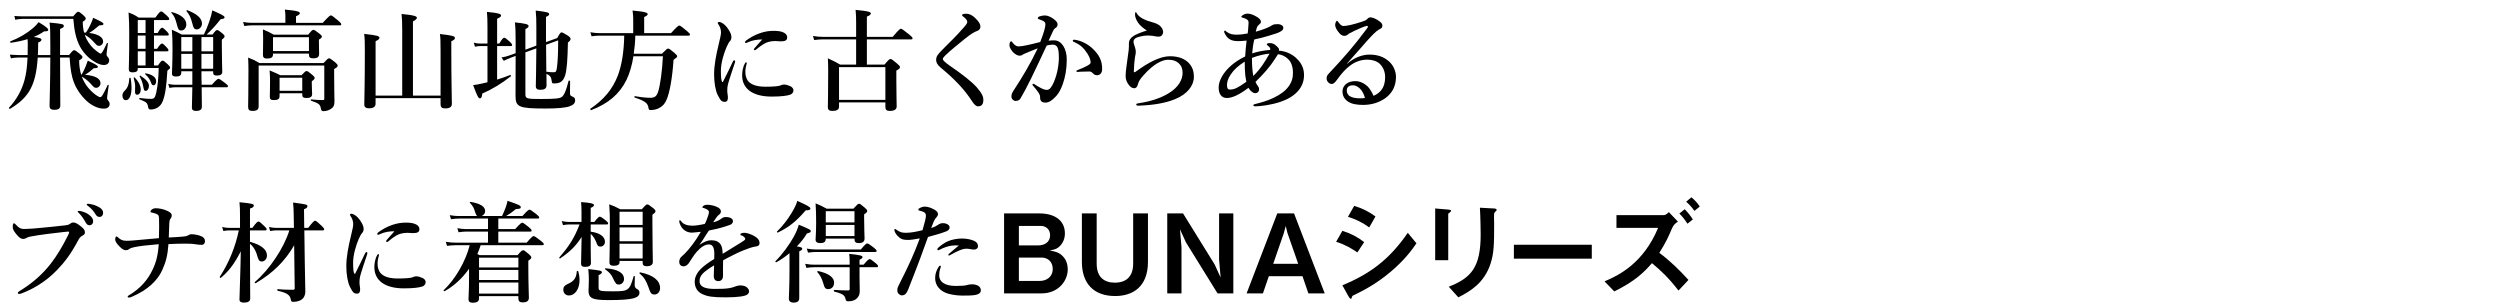 <?xml version="1.0" encoding="UTF-8"?>
<svg id="_レイヤー_2" data-name="レイヤー 2" xmlns="http://www.w3.org/2000/svg" xmlns:xlink="http://www.w3.org/1999/xlink" viewBox="0 0 730 90">
  <defs>
    <style>
      .cls-1 {
        clip-path: url(#clippath);
      }

      .cls-2 {
        fill: none;
      }

      .cls-2, .cls-3 {
        stroke-width: 0px;
      }

      .cls-3 {
        fill: #000;
      }
    </style>
    <clipPath id="clippath">
      <rect class="cls-2" width="730" height="90"/>
    </clipPath>
  </defs>
  <g id="_レイヤー_1-2" data-name="レイヤー 1">
    <g class="cls-1">
      <g>
        <path class="cls-3" d="M23.844,21.77c.48-.832.832-1.568,1.152-2.336.224-.544.416-1.088.64-1.728,2.336,1.088,2.944,1.472,2.944,1.792,0,.287-.224.416-1.184.416-1.12.959-1.632,1.375-2.56,1.92,2.944.256,4.512,1.088,4.512,2.463,0,.704-.576,1.344-1.248,1.344-.512,0-.672-.096-1.696-1.279-.704-.768-1.664-1.536-2.527-1.984.128.32.256.641.416.961.864,1.791,2.176,3.295,3.776,4.447.608.416.928.576,1.248.576s.704-.48,2.112-3.52c.064-.16.352-.064.32.096-.384,2.623-.48,3.392-.48,3.68,0,.32.064.447.384.832.32.384.352.607.352.959,0,.801-.64,1.312-1.696,1.312-1.728,0-3.647-.928-5.248-2.464-1.504-1.472-2.688-3.168-3.424-5.056-.8-2.016-1.088-4.031-1.312-7.392h-2.784c.032,7.2.064,12.159.064,13.983,0,.896-.544,1.279-1.76,1.279-.928,0-1.376-.319-1.376-1.151,0-1.536.192-5.855.224-14.111h-3.68c-.288,4.416-1.024,7.52-2.56,9.951-1.28,2.017-3.072,3.552-5.535,5.024-.128.096-.384-.225-.288-.353,2.08-2.176,3.711-5.023,4.512-7.999.48-1.729.768-3.712.896-6.624h-2.816c-.832.032-1.536.097-2.048.224l-.288-1.088c.608.064,1.28.097,2.336.129h2.848c.032-.864.032-1.824.032-2.88,0-.736,0-1.185-.064-1.761-1.44.448-3.04.801-4.896,1.057-.16.031-.288-.352-.128-.416,2.528-.96,4.896-2.368,6.592-3.84.672-.576,1.248-1.184,1.664-1.76,2.144,1.279,2.816,1.855,2.816,2.271,0,.256-.224.448-1.216.416-.928.641-1.92,1.184-3.04,1.632,1.824.225,2.272.448,2.272.832,0,.288-.288.544-.96.8,0,1.44-.032,2.464-.096,3.648h3.647v-2.592c0-4.256-.032-5.28-.224-6.88,3.776.353,4.16.448,4.16.992,0,.352-.224.512-1.088.864v7.615h2.624c.96-1.217,1.216-1.408,1.472-1.408.32,0,.576.191,1.728,1.12.512.416.704.64.704.896,0,.32-.288.608-.96.928,0,1.536.192,2.88.576,4.128l.16.032ZM21.381,4.778c.928-1.151,1.184-1.344,1.44-1.344.32,0,.576.192,1.568,1.056.448.416.64.641.64.896,0,.352-.224.576-.864.96,0,1.12.128,2.176.384,3.136.192.032.352.032.544.032.416-.576.896-1.408,1.28-2.24.352-.704.64-1.44.832-2.08,2.4,1.12,3.008,1.472,3.008,1.792,0,.288-.256.416-1.216.416-1.312,1.12-2.112,1.729-2.944,2.208,2.624.353,4.063,1.248,4.063,2.528,0,.672-.544,1.247-1.184,1.247-.512,0-.64-.096-1.664-1.247-.704-.801-1.664-1.536-2.528-1.984.16.448.352.896.576,1.344.672,1.28,1.664,2.527,2.848,3.392.608.513,1.088.769,1.248.769.256,0,.768-.801,1.792-3.04.064-.16.352-.097.32.063-.352,2.368-.416,3.04-.416,3.2,0,.288.032.353.288.672.416.479.48.736.48,1.12,0,.768-.608,1.312-1.536,1.312-.864,0-1.888-.384-2.944-1.088-1.696-1.023-3.136-2.624-4.063-4.352-1.088-2.048-1.664-4.544-1.92-8.031H6.534c-.896.032-1.568.128-2.08.256l-.256-1.12c.608.064,1.248.096,2.336.128h14.847Z"/>
        <path class="cls-3" d="M38.406,25.545c0,2.08-.512,3.712-1.664,3.712-.608,0-.992-.544-.992-1.344,0-.512.16-.896.608-1.376.896-.8,1.312-1.952,1.408-3.712,0-.16.352-.16.384,0,.16.928.256,1.856.256,2.72ZM40.23,20.073c0,.736-.448,1.056-1.472,1.056-.8,0-1.152-.224-1.152-.928,0-1.023.128-2.399.128-10.463,0-2.464-.032-3.328-.192-6.111,1.408.576,1.632.672,2.944,1.504h4.896c1.152-1.6,1.408-1.792,1.664-1.792.32,0,.544.192,1.696,1.248.48.448.672.704.672.96,0,.224-.128.32-.48.32h-3.967v3.775h1.056c.704-1.28,1.088-1.536,1.312-1.536.288,0,.576.256,1.408,1.088.288.32.544.64.544.864s-.096.319-.416.319h-3.903v3.872h.896c.832-1.28,1.216-1.536,1.44-1.536.288,0,.544.256,1.344,1.088.288.288.544.64.544.864s-.096.32-.416.32h-3.808v4.127h1.152c.832-1.216,1.088-1.407,1.344-1.407.32,0,.544.191,1.568,1.12.448.416.64.672.64.928,0,.224-.096.319-.8.896-.256,4.64-.672,7.264-1.376,8.96-.288.735-.8,1.344-1.408,1.76-.608.384-1.312.607-2.048.607-.512,0-.672-.128-.8-.768-.224-1.216-.416-1.376-2.496-2.208-.16-.063-.096-.416.064-.384,1.696.224,2.624.256,3.264.256.928,0,1.216-.32,1.568-1.888.448-2.24.608-3.968.704-7.136h-6.111v.224ZM39.43,26.761c0-.479.032-1.023.032-1.536,0-.64-.096-1.184-.416-2.432-.032-.16.16-.287.288-.16,1.28,1.312,1.76,2.561,1.76,3.521,0,.896-.448,1.504-1.056,1.504-.416,0-.608-.256-.608-.896ZM42.502,9.643v-3.775h-2.272v3.775h2.272ZM42.502,14.25v-3.872h-2.272v3.872h2.272ZM42.502,19.113v-4.127h-2.272v4.127h2.272ZM42.502,26.537c-.352,0-.48-.225-.64-1.088-.288-1.472-.416-1.855-1.088-3.136-.064-.128.096-.32.224-.224,1.728,1.151,2.496,2.047,2.496,2.976,0,.864-.448,1.472-.992,1.472ZM44.837,24.905c-.352,0-.544-.192-.736-.769-.352-.959-.736-1.567-1.696-2.463-.128-.097,0-.288.16-.256,1.92.319,3.04,1.184,3.04,2.335,0,.673-.352,1.152-.768,1.152ZM52.933,21.289c0,.736-.544,1.057-1.568,1.057-.8,0-1.152-.256-1.152-.864,0-.96.16-2.688.16-7.264,0-2.271-.032-3.264-.192-5.535,1.376.607,1.568.704,2.88,1.407h6.463c.576-1.151,1.12-2.432,1.568-3.743.448-1.28.768-2.496.896-3.328,2.688,1.185,3.584,1.632,3.584,2.017,0,.352-.288.479-1.152.575-1.568,1.984-2.496,2.976-4.096,4.479h1.728c.832-1.119,1.088-1.312,1.344-1.312.32,0,.576.192,1.568.992.416.352.608.575.608.832s-.096.416-.8.991v1.568c0,4.096.128,6.911.128,7.84,0,.768-.608,1.056-1.568,1.056-.768,0-1.088-.224-1.088-.832v-.416h-3.423c0,1.248,0,2.592.064,3.936h2.976c1.312-1.472,1.696-1.728,1.92-1.728.288,0,.672.256,1.952,1.216.576.448.832.704.832.928s-.096.32-.416.32h-7.263c.032,2.527.064,4.671.064,5.728,0,.832-.64,1.184-1.696,1.184-.768,0-1.216-.256-1.216-.96s.064-2.528.128-5.951h-5.023c-.512,0-.992.063-1.664.191l-.352-1.184c.768.192,1.375.256,1.952.256h5.087v-3.936h-3.231v.479ZM52.933,8.906c-.736,0-.928-.288-1.344-1.983-.384-1.504-.768-2.336-1.536-3.168-.096-.128,0-.256.16-.224,2.72.735,4.191,2.016,4.191,3.615,0,.992-.672,1.76-1.472,1.76ZM56.164,14.986v-4.16h-3.231v4.16h3.231ZM56.164,20.073v-4.352h-3.231v4.352h3.231ZM57.476,8.586c-.736,0-.96-.319-1.376-1.951-.352-1.44-.8-2.368-1.632-3.36-.096-.128.096-.352.256-.288,2.879,1.12,4.255,2.368,4.255,3.937,0,.863-.736,1.663-1.504,1.663ZM58.821,14.986h3.423v-4.16h-3.423v4.16ZM58.821,15.722v4.352h3.423v-4.352h-3.423Z"/>
        <path class="cls-3" d="M83.333,4.683c0-.479-.032-1.151-.16-1.888,4,.352,4.383.704,4.383,1.056,0,.32-.416.608-1.12.896v1.92h7.807c1.76-1.92,2.144-2.176,2.368-2.176.288,0,.608.256,2.112,1.504.672.576.928.864.928,1.088s-.096.32-.416.32h-25.662c-.672,0-1.344.064-2.24.192l-.352-1.185c1.024.192,1.792.256,2.56.256h9.791v-1.983ZM94.468,18.41c1.088-1.185,1.344-1.377,1.6-1.377.32,0,.576.192,1.792,1.152.544.48.736.704.736.96,0,.353-.256.608-1.024.992v1.567c0,5.12.096,6.368.096,7.872,0,1.247-.32,1.823-1.216,2.335-.608.353-1.312.545-2.048.545-.416,0-.576-.097-.736-.896-.192-1.056-.608-1.408-2.816-2.144-.16-.064-.16-.384,0-.384,1.472.128,2.368.191,3.424.191.32,0,.416-.096.416-.416v-9.663h-19.167v11.871c0,.992-.512,1.376-1.792,1.376-.96,0-1.28-.32-1.28-1.216,0-1.76.096-3.52.096-10.623,0-1.248-.032-2.496-.096-3.744,1.568.64,1.824.736,3.295,1.601h18.719ZM79.717,15.658v.256c0,.832-.576,1.184-1.728,1.184-.864,0-1.216-.288-1.216-1.12,0-.8.064-1.6.064-4.8,0-.863-.032-1.728-.064-2.592,1.536.641,1.76.769,3.168,1.536h10.047c.992-1.216,1.248-1.407,1.504-1.407.32,0,.608.191,1.76,1.088.544.416.736.64.736.896s-.224.512-.864.864v.672c0,1.791.064,3.039.064,3.424,0,.992-.48,1.375-1.76,1.375-.896,0-1.216-.287-1.216-1.119v-.256h-10.496ZM81.637,27.241v.768c0,.896-.448,1.216-1.696,1.216-.896,0-1.152-.256-1.152-1.056,0-.704.064-1.44.064-4.384,0-1.056-.032-2.144-.128-3.231,1.44.607,1.664.704,3.136,1.407h6.175c.96-1.023,1.216-1.215,1.472-1.215.32,0,.576.191,1.696,1.119.48.416.672.641.672.896,0,.287-.16.512-.832.959v.608c0,1.632.096,2.752.096,3.104,0,.831-.48,1.184-1.632,1.184-.864,0-1.248-.225-1.248-.928v-.448h-6.624ZM90.213,10.858h-10.496v4.063h10.496v-4.063ZM88.26,22.697h-6.624v3.808h6.624v-3.808Z"/>
        <path class="cls-3" d="M109.669,28.648v1.633c0,.863-.64,1.344-1.919,1.344-.992,0-1.376-.385-1.376-1.12,0-1.536.16-6.111.16-15.423,0-3.008-.032-3.775-.192-5.184,3.68.416,4.448.607,4.448,1.12,0,.352-.224.575-1.12,1.023v15.871h7.776V8.65c0-1.984-.064-3.52-.192-4.576,4.096.385,4.48.769,4.48,1.12,0,.288-.384.673-1.152,1.056v21.663h8.063v-13.023c0-3.199-.032-3.743-.192-4.96,3.584.416,4.384.608,4.384,1.152,0,.352-.32.641-1.056.96v3.008c0,8.031.16,13.472.16,15.295,0,.864-.64,1.312-1.888,1.312-1.024,0-1.408-.319-1.408-1.279v-1.729h-18.975Z"/>
        <path class="cls-3" d="M145.157,23.241c1.344-.416,2.688-.896,3.84-1.344.16-.063.288.288.16.384-2.72,2.112-5.248,3.68-8.352,5.056-.064.992-.256,1.376-.704,1.376s-.832-.864-1.952-3.871c.672-.064,1.632-.225,2.752-.48.448-.096.928-.225,1.44-.352v-10.56h-2.144c-.448,0-.896.063-1.504.192l-.352-1.185c.704.192,1.216.256,1.728.256h2.272v-4.703c0-2.112-.032-3.104-.16-4.544,3.744.352,4.128.704,4.128,1.056,0,.32-.256.544-1.152.96v7.231h.64c.832-1.439,1.216-1.695,1.44-1.695.288,0,.608.256,1.632,1.184.416.416.672.704.672.928s-.096.32-.416.32h-3.968v9.791ZM156.613,8.17c0-2.527-.032-3.455-.192-5.087,3.488.416,3.936.575,3.936,1.056,0,.288-.224.48-.928.8v7.359l3.264-1.184c.832-1.472,1.024-1.664,1.28-1.664.224,0,.576.16,1.888.992.512.352.736.576.736.928,0,.32-.128.512-.768,1.056-.096,4.896-.288,7.808-.8,9.567-.32.992-.736,1.601-1.312,1.952-.512.32-1.184.416-1.984.416-.48,0-.576-.096-.64-.736-.16-1.151-.384-1.504-1.536-2.08,0,1.504.032,2.624.032,3.297,0,.991-.544,1.375-1.888,1.375-.832,0-1.248-.319-1.248-1.088,0-.8.128-4.319.16-11.007l-3.2,1.151v12.191c0,1.376.352,1.439,4.704,1.439,4.127,0,5.407-.159,5.983-.64.64-.512,1.248-1.888,1.92-4.64.032-.16.448-.096.448.064,0,1.119-.032,2.208-.032,3.328,0,.799.064.896.64,1.151.64.256.864.544.864,1.088,0,.832-.48,1.408-1.632,1.792-1.344.448-3.616.64-7.104.64-7.711,0-8.671-.448-8.671-3.68,0-4.96,0-8.543.032-11.679l-1.568.576c-.672.256-1.44.607-1.888.863l-.672-.992c1.024-.16,1.6-.352,2.271-.575l1.856-.673v-3.167c0-2.784-.032-4.288-.224-5.823,3.104.319,4,.543,4,1.056,0,.319-.192.544-.928.896v6.016l3.2-1.184v-5.152ZM159.461,13.93c0,2.336.032,4.672.064,7.008.768.128,1.632.16,2.208.16.608,0,.736-.288.896-1.376.256-1.824.352-4.64.352-7.936l-3.52,1.28v.863Z"/>
        <path class="cls-3" d="M185.509,10.41c-.032,1.76-.192,3.52-.448,5.279h8.223c1.28-1.312,1.536-1.504,1.792-1.504.32,0,.576.192,1.888,1.28.576.512.768.736.768.992,0,.224-.096.319-1.056,1.023-.352,5.248-1.12,9.632-2.08,11.743-.416.992-1.088,1.76-1.984,2.24-.736.447-1.664.672-2.688.672-.384,0-.48-.128-.576-.704-.224-1.344-1.024-1.952-4-2.943-.16-.064-.128-.448.032-.416,2.368.416,3.616.479,4.576.479,1.184,0,1.792-.447,2.208-1.728.608-1.856,1.216-6.176,1.408-10.399h-8.607c-.416,2.656-1.088,4.928-2.016,6.88-2.048,4.191-5.344,6.943-10.335,8.863-.16.063-.352-.32-.224-.416,3.904-2.624,6.496-5.696,8.063-9.792,1.152-3.167,1.728-6.911,1.824-11.551h-7.264c-.672,0-1.376.064-2.272.192l-.352-1.185c1.024.192,1.824.256,2.592.256h9.919v-4.191c0-.736-.064-1.504-.192-2.399,4.063.352,4.416.704,4.416,1.056,0,.256-.32.544-1.024.832v4.703h7.839c1.792-1.951,2.176-2.207,2.4-2.207.288,0,.64.256,2.176,1.535.704.576.96.864.96,1.088s-.096.32-.416.32h-15.551Z"/>
        <path class="cls-3" d="M212.55,24.682c-.128.512-.192,1.056-.192,1.791,0,.672.192,1.504.192,1.824.032.896-.192,1.439-.896,1.439-.928,0-1.216-.319-2.08-1.983-.64-1.248-1.056-3.647-1.056-5.983,0-2.72.544-5.535,1.376-8.991.416-1.76.64-2.72.64-3.264,0-.929-.256-1.664-.832-2.528-.064-.096-.128-.16-.128-.32,0-.096.16-.256.448-.256.352,0,1.024.353,1.536.801.48.447.864.863,1.472,1.92.384.672.544,1.215.544,1.76,0,.416-.16.863-.448,1.151-.384.448-.544.8-.992,1.76-.704,1.632-1.632,4.512-1.632,6.848,0,1.92.096,2.784.352,3.231.064.129.192.129.256,0,.992-1.888,1.984-4.031,2.88-5.887.128-.288.288-.385.448-.385s.32.192.16.672c-.832,2.528-1.696,4.992-2.048,6.4ZM217.637,20.905c0,.48.032,1.216.384,2.048.544,1.28,2.048,2.368,5.471,2.368,2.464,0,3.68-.16,4.16-.288.448-.16.8-.352,1.312-.352.544,0,1.408.287,1.856.512.576.288.864.704.864,1.216,0,.416-.224.992-.992,1.248-.704.256-2.272.544-5.375.544-5.44,0-8.607-2.24-8.607-6.176,0-.992.16-2.336.8-3.488.16-.287.224-.352.352-.352s.192.128.192.32c0,.224-.416,1.216-.416,2.399ZM218.502,12.298c-.256.128-.576.257-.672.257-.256,0-.288-.097-.288-.289,0-.127.128-.287.384-.479.928-.672,2.304-1.536,4-2.112,1.632-.543,2.784-.672,4.128-.672,2.912,0,3.808,1.024,3.808,1.889,0,.896-.576,1.184-1.952,1.184-.416,0-1.088-.096-1.504-.096-.64,0-1.44.096-1.888.224-.928.256-1.728.608-3.744,2.271-.16.128-.256.192-.416.192s-.224-.096-.224-.225c0-.096.032-.191.224-.416.512-.64,1.216-1.344,2.208-2.495-1.44-.032-2.944.256-4.063.768Z"/>
        <path class="cls-3" d="M253.125,18.857h5.152c1.216-1.439,1.472-1.632,1.728-1.632.32,0,.576.192,1.952,1.344.64.544.832.769.832,1.024,0,.352-.192.544-1.056,1.023v2.688c0,4.575.096,6.751.096,7.775,0,.863-.672,1.312-1.984,1.312-.928,0-1.312-.32-1.312-1.12v-1.376h-13.535v1.248c0,.896-.672,1.248-1.984,1.248-.864,0-1.28-.32-1.28-1.088,0-1.792.096-3.296.096-10.495,0-1.472-.032-2.624-.096-3.776,1.76.801,2.016.929,3.584,1.824h4.671v-7.359h-9.631c-.8,0-1.568.064-2.624.192l-.352-1.185c1.12.192,1.984.256,2.816.256h9.791v-4.159c0-1.376-.032-2.592-.16-3.712,4.063.352,4.447.704,4.447,1.024,0,.256-.256.64-1.152.928v5.919h7.552c1.76-2.111,2.144-2.367,2.368-2.367.288,0,.64.256,2.368,1.632.8.64,1.056.928,1.056,1.151s-.096.32-.416.32h-12.927v7.359ZM258.532,19.594h-13.535v9.567h13.535v-9.567Z"/>
        <path class="cls-3" d="M282.437,6.314c0-.191-.096-.416-.352-.736-.224-.287-.608-.575-.864-.768-.16-.096-.288-.191-.288-.384,0-.353.576-.416,1.184-.416,1.216,0,2.304.768,3.36,2.016.64.769.8,1.28.8,1.792,0,.48-.288.96-.864,1.184-.864.32-1.664.704-3.808,2.432-1.664,1.345-4.288,3.488-5.504,4.672-.448.448-.8.864-.8,1.057,0,.319.192.479.416.735.16.192.896.8,1.696,1.345,3.392,2.303,6.463,4.703,7.872,6.335,1.536,1.792,1.856,2.72,1.856,3.52,0,.704-.128,1.152-.352,1.44-.256.352-.608.512-1.312.512-.352,0-.96-.416-1.696-1.568-1.92-3.008-4.8-6.207-9.056-9.695-1.024-.832-1.375-1.567-1.375-2.271,0-.64.192-1.184.64-1.695.448-.576,1.632-1.793,4.256-4.385.832-.831,1.952-2.016,3.296-3.551.736-.832.896-1.185.896-1.568Z"/>
        <path class="cls-3" d="M307.845,11.786c2.08,0,3.648,2.336,3.648,5.567,0,2.72-.416,5.12-1.184,7.264-.448,1.248-1.088,2.56-1.888,3.424-1.12,1.184-2.048,1.92-3.136,1.92-.959,0-1.6-.416-1.568-1.439.032-.673-.224-1.088-.64-1.696-.352-.513-.864-1.152-1.376-1.728-.16-.192-.224-.289-.224-.385,0-.16.096-.256.256-.256s.288.096.416.192c.768.512,1.216.8,2.176,1.248.416.191.896.352,1.216.352.448,0,.832-.096,1.216-.576.736-.928,1.216-2.208,1.664-3.647.479-1.568.768-3.68.768-5.088,0-3.008-.448-3.903-1.888-3.903-.352,0-1.184.128-1.664.256-1.44,3.04-3.167,6.815-4.512,9.535-1.184,2.432-2.335,4.576-3.167,5.952-.192.319-.608.703-1.408.703-.608,0-1.216-.576-1.216-1.279s.256-1.184.608-1.729c2.784-4.256,4.864-7.775,7.072-12.351-1.248.479-2.464.96-3.488,1.407-.416.192-.768.32-.928.448-.224.225-.608.288-.832.288-.576,0-1.152-.288-1.792-.863-.608-.545-1.216-1.536-1.216-2.176,0-.672.192-1.152.48-1.152.256,0,.288.16.416.352.544.704,1.152,1.12,1.632,1.12.96,0,1.824-.192,2.751-.384,1.184-.225,2.4-.576,3.712-.896,1.056-2.688,1.504-4.352,1.504-5.119,0-.384-.096-.704-.48-.928-.32-.192-.736-.352-1.248-.544-.256-.097-.48-.128-.48-.32,0-.288.224-.479.544-.576.288-.096.864-.256,1.568-.256.96,0,2.528.8,3.36,1.824.256.319.288.576.288.896,0,.448-.32.769-.736,1.024-.256.159-.512.607-.672.991-.288.672-.736,1.568-1.216,2.624.512-.096,1.312-.096,1.664-.096ZM315.621,20.938c-.352.032-.736.064-.96.064-.288,0-.352-.097-.352-.225s0-.16.288-.288c2.816-1.12,3.872-1.728,3.872-2.239,0-.608-.288-1.6-.96-2.624-1.056-1.601-1.919-2.464-3.68-3.264-.32-.128-.576-.256-.576-.448,0-.224.16-.32.48-.32.064,0,.128.032.224.032,1.824.256,3.808,1.312,5.184,2.656,1.856,1.792,2.688,3.456,2.688,5.919,0,1.28-.8,1.729-1.344,1.76-.512.032-.928-.096-1.312-.512-.32-.32-.576-.576-1.088-.576-1.12,0-1.824.032-2.464.064Z"/>
        <path class="cls-3" d="M341.733,16.426c2.336,0,4.224.736,5.344,1.92,1.024,1.088,1.536,2.304,1.536,4.063,0,2.624-1.92,5.056-5.376,6.495-2.976,1.248-6.559,1.793-10.719,1.952-.512.032-.736-.096-.736-.352,0-.224.224-.288.672-.353,3.328-.479,6.4-1.472,8.671-2.848,3.008-1.76,4.192-4.063,4.192-6.047,0-1.248-.416-2.145-1.12-2.784-.768-.672-1.568-1.024-3.136-1.024-1.664,0-4.255,1.217-7.167,4.544-1.088,1.216-1.408,1.76-1.696,2.849-.192.672-.64.928-.928.928-.704,0-1.28-.353-1.856-1.248-.416-.641-.736-1.312-.736-2.4,0-1.184.48-4.479.736-6.303.128-.864.224-1.568.224-2.208v-.992c0-.736.384-1.472,1.248-2.048.8-.544,2.144-1.088,4-1.664-.672-.384-1.728-1.248-2.112-1.695-.736-.864-1.344-1.92-1.344-3.008,0-.448.064-.641.192-.641.16,0,.224.16.384.448.672,1.12,2.464,1.983,4.896,2.624,1.44.384,2.592,1.312,2.72,2.56.064.704-.384,1.504-1.216,1.504-.384,0-.608,0-1.088-.096-.576-.128-.928-.16-1.376-.192-1.312-.128-2.592.064-3.968.544-.736.256-.992.864-.992,1.12,0,.288.032.48.128.8.16.512.544,1.472.544,2.272,0,.543-.192,1.184-.256,1.663-.16,1.185-.288,2.464-.32,4.063,0,.288.224.288.544.064.256-.191.672-.48.896-.64.832-.608,2.271-1.536,3.423-2.144,1.888-.992,3.84-1.729,5.792-1.729Z"/>
        <path class="cls-3" d="M376.134,15.434c.768.32,1.92.928,3.008,2.176,1.12,1.312,1.632,2.624,1.632,4.352,0,3.616-2.592,6.336-6.879,7.775-2.752.929-5.728,1.28-7.264,1.312-.416,0-.64-.064-.64-.288,0-.256.192-.319.512-.384,1.888-.448,3.776-1.024,5.408-1.824,1.824-.863,3.359-1.951,4.352-3.296.992-1.376,1.28-2.56,1.28-3.999,0-1.664-.448-3.137-1.472-4.064-.8-.768-1.696-1.184-2.88-1.375-.256.384-.512.735-1.024,1.567-1.184,1.92-3.36,4.416-5.567,6.527.32.736.576.992.736,1.248.224.32.32.576.32.992,0,.479-.384,1.056-1.152,1.056-.544,0-1.376-.544-1.952-1.568-2.56,1.952-4.704,2.977-6.304,2.977-1.632,0-2.4-1.248-2.4-3.104,0-2.017,1.44-4.48,3.712-6.432,1.024-.896,2.56-1.92,4.032-2.592.096-1.664.224-3.04.416-4.641-1.056.129-2.048.16-2.496.16-1.984,0-2.976-.64-3.712-1.92-.128-.191-.352-.64-.352-.896,0-.128.096-.256.224-.256.192,0,.224.128.416.288.992.736,1.76.896,3.008.896,1.088,0,2.272-.159,3.232-.352.128-.864.128-1.312.192-2.08.032-.384.064-.735.064-1.024,0-.735-.256-.863-.832-1.184-.224-.128-.576-.224-.832-.288-.288-.063-.448-.159-.448-.319,0-.192.224-.32.416-.448.352-.256.928-.448,1.408-.448.896,0,1.888.448,2.784.992.64.384,1.12.896,1.12,1.376,0,.352-.256.608-.672.96-.352.288-.544.512-.832,1.951,2.112-.607,3.776-1.215,4.768-1.888.48-.319,1.12-.319,1.696-.319.832,0,1.568.447,1.568,1.056s-.32.8-.896,1.151c-.512.32-1.568.672-3.68,1.28-1.184.353-2.336.672-3.904.992-.352,1.504-.544,3.008-.608,4.063,1.344-.447,3.04-.832,5.248-1.023.032-.16.032-.256,0-.416-.032-.225-.224-.448-.672-.832-.16-.16-.32-.192-.32-.385,0-.159.256-.352.864-.352s1.248.096,2.144.992c.416.416.576.64.576.896,0,.097,0,.225-.032.32.896.063,1.856.288,2.688.64ZM363.494,20.201c-.032-.672-.032-1.567-.032-2.207-1.919,1.216-3.167,2.367-4.063,3.711-.832,1.217-1.12,2.208-1.12,3.168,0,.928.288,1.28.8,1.28,1.408,0,2.304-.48,4.863-2.272-.288-1.375-.416-2.56-.448-3.68ZM365.958,22.186c2.048-1.952,3.616-4.479,4.736-6.527-1.472.128-3.296.544-5.12,1.248-.032,1.888.128,3.871.384,5.279Z"/>
        <path class="cls-3" d="M393.351,18.634c2.176-1.92,4.576-2.688,6.496-2.688,2.336,0,4.096.576,5.664,1.92,1.184.992,2.112,2.752,2.112,4.576,0,2.624-1.024,4.768-3.232,6.304-1.792,1.248-4,1.888-6.335,1.888-1.76,0-3.296-.225-4.416-.96-1.12-.735-1.632-1.792-1.632-2.944s.64-1.92,1.12-2.271c.672-.479,1.44-.768,2.656-.768,1.472,0,2.816.8,3.648,1.632.576.608,1.376,1.92,1.632,2.655,1.024-.416,1.728-.991,2.24-1.631.832-1.024,1.152-2.336,1.152-3.872,0-1.472-.544-2.849-1.568-3.84-.832-.8-2.24-1.216-3.616-1.216-3.711,0-6.367,2.367-8.831,5.823-.64.896-1.088,1.28-1.568,1.28-.32,0-.64-.128-.928-.385-.32-.256-.576-.735-.576-1.184,0-.384.032-.863.608-1.439,4.576-4.896,7.135-7.775,11.103-13.088.224-.319.352-.479.352-.64,0-.159-.16-.288-.384-.224-.832.224-1.92.672-3.36,1.344-.8.384-1.28.641-1.824.928-.288.288-.736.641-1.312.641-.48,0-.96-.225-1.44-.769-.8-.928-1.248-1.76-1.248-2.432,0-.479.288-1.184.512-1.184.192,0,.32.224.576.575.544.704.928.929,1.344.929.928,0,2.752-.384,5.472-1.28.704-.224,1.184-.416,1.536-.832.256-.288.608-.416.864-.416.608,0,1.792.448,2.88,1.344.384.32.608.641.608,1.12,0,.448-.224.672-.512.832-.448.256-.832.448-1.248.8-.896.768-2.08,1.984-4.384,4.672-1.472,1.695-2.624,2.912-4.192,4.735l.032.064ZM397.063,25.833c-.672-.608-1.312-.928-2.016-.928-.64,0-1.184.192-1.472.544-.288.384-.32.704-.32,1.023,0,.48.224,1.217.928,1.633.768.447,1.76.607,3.008.607.512,0,1.056-.032,1.376-.096-.256-1.057-.832-2.176-1.504-2.784Z"/>
        <path class="cls-3" d="M8.742,69.098c-.608.129-.864.288-1.12.448s-.608.224-.928.224c-.544,0-1.152-.416-1.92-1.375-.864-1.057-1.056-1.504-1.056-2.24,0-.64.16-.96.352-.96.16,0,.288.128.544.384.96,1.057,1.536,1.344,2.784,1.28.8-.032,1.568-.064,2.368-.128,3.136-.288,6.335-.576,9.247-.928.576-.064,1.056-.16,1.44-.448.288-.224.544-.384.832-.384.64-.032,1.152.224,2.08.928,1.152.863,1.44,1.312,1.44,2.048,0,.288-.224.608-.672.832-.736.352-1.024.864-1.376,1.536-2.144,3.967-3.839,6.175-6.08,8.511-3.487,3.647-7.487,5.792-10.559,6.911-.192.064-.384.097-.48.097-.288,0-.416-.064-.416-.353,0-.16.16-.287.512-.512,3.872-2.367,6.688-4.928,9.055-7.936,1.856-2.399,3.456-5.088,4.992-8.159.288-.544.416-.832.416-1.088,0-.128-.16-.16-.32-.16s-.64.032-1.344.128c-3.2.353-6.943.801-9.791,1.344ZM26.021,62.73c.864.672,1.184,1.248,1.184,1.92,0,.512-.352,1.12-1.056,1.12-.352,0-.736-.097-1.088-.736-.672-1.216-1.184-1.952-2.016-2.815-.128-.128-.352-.288-.352-.416,0-.192.16-.225.384-.225.288,0,.64.097.736.129.928.256,1.536.512,2.208,1.023ZM28.964,60.522c.672.384,1.152.929,1.152,1.632s-.448,1.184-.992,1.184c-.48,0-.832-.127-1.184-.703-.672-1.12-1.344-1.824-2.24-2.496-.128-.096-.384-.256-.384-.384,0-.16.128-.256.256-.256.192,0,.544.032.832.096.928.16,1.728.448,2.56.928Z"/>
        <path class="cls-3" d="M55.013,68.682c.192-.096.48-.287.8-.287.928,0,2.368.224,3.264.735.64.384.768.832.768,1.344,0,.576-.352,1.024-.896,1.024-.64,0-1.088-.064-1.792-.16-1.024-.191-2.112-.191-3.328-.191-1.248,0-2.592.031-4.64.127-.224,3.232-.736,5.216-1.824,7.616-1.344,2.976-4.224,5.823-8.959,7.808-.416.159-.544.191-.736.191-.224,0-.384-.064-.384-.224,0-.257.16-.32.48-.513,3.392-2.047,5.44-4.543,6.815-7.455.992-2.016,1.6-4.384,1.76-7.392-3.68.32-5.6.544-7.104.864-.768.16-1.376.416-1.568.576-.288.256-.576.319-.928.319-.704,0-1.44-.575-2.368-1.663-.512-.576-.736-1.12-.736-1.504,0-.416.16-.864.352-.864.16,0,.256.096.544.352.608.513,1.12.929,2.335.929.64,0,1.344-.032,2.016-.097,2.272-.192,4.448-.384,7.52-.672.064-1.855.064-2.815.064-3.296,0-.576,0-1.344-.032-2.56-.032-.512-.096-.768-.352-.992-.256-.191-.64-.352-1.152-.479-.224-.064-.48-.128-.672-.16-.128-.032-.32-.064-.32-.225,0-.127.096-.415.288-.575.32-.288.768-.448,1.248-.448.8,0,2.208.192,3.392.768.8.385,1.28.769,1.28,1.28,0,.288-.096.8-.384,1.056-.192.192-.288.576-.32,1.12-.032,1.088-.096,2.656-.16,4.319,1.792-.096,3.744-.191,4.832-.352.448-.064.768-.256.896-.32Z"/>
        <path class="cls-3" d="M72.997,74.346c0,2.72.064,10.719.064,12.831,0,.864-.736,1.184-1.824,1.184-.8,0-1.312-.224-1.312-.928,0-1.6.32-8.415.384-14.047-1.952,3.808-3.488,5.76-5.824,7.743-.128.096-.416-.16-.32-.287,2.688-4.096,4.607-8.864,5.567-13.567h-2.816c-.512,0-1.024.063-1.696.191l-.352-1.184c.8.192,1.376.256,1.984.256h3.232v-3.392c0-1.855-.032-2.912-.16-4.096,3.84.384,4.192.512,4.192.992,0,.352-.288.607-1.12.863v5.632h.704c1.152-1.6,1.536-1.855,1.76-1.855.288,0,.576.256,1.696,1.312.448.416.704.736.704.96s-.096.32-.416.32h-4.448v3.327c3.36.928,4.96,2.305,4.96,4,0,.992-.672,1.76-1.536,1.76-.608,0-.864-.288-1.152-1.184-.448-1.792-1.152-3.072-2.272-4v3.168ZM85.892,71.626c-2.656,4.607-6.175,8.095-11.231,11.071-.128.096-.416-.225-.288-.32,4.32-3.647,8.543-9.983,10.111-15.103h-3.84c-.544,0-1.056.063-1.76.191l-.352-1.184c.832.192,1.44.256,2.08.256h5.215l-.064-3.68c-.032-1.92-.064-2.464-.192-3.712,4.064.544,4.192.576,4.192,1.088,0,.353-.288.608-.992.864l.064,5.439h1.152c1.408-1.823,1.792-2.079,2.016-2.079.288,0,.576.256,1.856,1.439.544.512.8.832.8,1.056s-.096.32-.416.32h-5.375l.128,9.312c.064,4.383.16,7.167.16,8.575,0,.735-.224,1.312-.544,1.792-.576.768-1.664,1.184-2.912,1.184-.576,0-.672-.064-.832-.864-.224-1.023-.928-1.76-3.775-2.368-.16-.031-.16-.512,0-.479,1.504.16,3.328.192,4.512.192.32,0,.448-.16.448-.448l-.16-12.543Z"/>
        <path class="cls-3" d="M105.158,80.682c-.128.512-.192,1.056-.192,1.791,0,.672.192,1.504.192,1.824.032.896-.192,1.439-.896,1.439-.928,0-1.216-.319-2.08-1.983-.64-1.248-1.056-3.647-1.056-5.983,0-2.72.544-5.535,1.376-8.991.416-1.76.64-2.72.64-3.264,0-.929-.256-1.664-.832-2.528-.064-.096-.128-.16-.128-.32,0-.096.16-.256.448-.256.352,0,1.024.353,1.536.801.48.447.864.863,1.472,1.92.384.672.544,1.215.544,1.76,0,.416-.16.863-.448,1.151-.384.448-.544.8-.992,1.76-.704,1.632-1.632,4.512-1.632,6.848,0,1.92.096,2.784.352,3.231.064.129.192.129.256,0,.992-1.888,1.984-4.031,2.88-5.887.128-.288.288-.385.448-.385s.32.192.16.672c-.832,2.528-1.696,4.992-2.048,6.4ZM110.245,76.905c0,.48.032,1.216.384,2.048.544,1.28,2.048,2.368,5.471,2.368,2.464,0,3.68-.16,4.16-.288.448-.16.8-.352,1.312-.352.544,0,1.408.287,1.856.512.576.288.864.704.864,1.216,0,.416-.224.992-.992,1.248-.704.256-2.272.544-5.375.544-5.44,0-8.607-2.24-8.607-6.176,0-.992.16-2.336.8-3.488.16-.287.224-.352.352-.352s.192.128.192.32c0,.224-.416,1.216-.416,2.399ZM111.109,68.298c-.256.128-.576.257-.672.257-.256,0-.288-.097-.288-.289,0-.127.128-.287.384-.479.928-.672,2.304-1.536,4-2.112,1.632-.543,2.784-.672,4.128-.672,2.912,0,3.808,1.024,3.808,1.889,0,.896-.576,1.184-1.952,1.184-.416,0-1.088-.096-1.504-.096-.64,0-1.44.096-1.888.224-.928.256-1.728.608-3.744,2.271-.16.128-.256.192-.416.192s-.224-.096-.224-.225c0-.096.032-.191.224-.416.512-.64,1.216-1.344,2.208-2.495-1.44-.032-2.944.256-4.064.768Z"/>
        <path class="cls-3" d="M142.502,67.626h-6.304c-.704,0-1.376.064-2.304.192l-.352-1.184c1.024.191,1.792.256,2.56.256h6.4v-3.072h-8.448c-.704,0-1.408.064-2.368.192l-.352-1.185c1.056.192,1.824.256,2.624.256h5.439c-.288-.159-.448-.447-.608-.959-.448-1.536-.64-1.824-1.568-2.912-.096-.128,0-.288.16-.256,2.848.447,4.288,1.375,4.288,2.688,0,.64-.416,1.184-1.024,1.439h5.952c.384-.8.736-1.631,1.024-2.399.288-.8.512-1.536.576-2.048,3.392,1.152,3.872,1.408,3.872,1.855,0,.416-.288.513-1.408.545-.864.735-1.984,1.535-2.88,2.047h4.768c1.44-1.6,1.824-1.855,2.048-1.855.288,0,.64.256,1.984,1.28.608.512.864.768.864.991s-.096.32-.416.32h-11.519v3.072h4.927c1.44-1.601,1.824-1.856,2.048-1.856.288,0,.64.256,1.92,1.28.576.479.832.768.832.992s-.096.319-.416.319h-9.311v3.231h8.287c1.408-1.663,1.792-1.92,2.016-1.92.288,0,.64.257,2.08,1.345.64.512.896.768.896.991s-.096.32-.416.32h-18.015c-.288.864-.576,1.729-.96,2.561.16.096.352.224.608.352h11.135c1.024-1.248,1.344-1.44,1.6-1.44.32,0,.576.192,1.696,1.152.512.448.704.672.704.928,0,.32-.192.544-.864.96v1.792c0,4.735.16,7.999.16,9.056,0,.928-.64,1.344-1.792,1.344-.896,0-1.28-.32-1.28-1.184v-.641h-11.487v.704c0,.864-.672,1.216-1.792,1.216-.896,0-1.28-.288-1.28-1.056,0-.896.16-2.528.16-6.239v-2.624c-1.92,2.72-4.352,4.991-7.136,6.56-.128.063-.416-.192-.288-.288,3.456-3.231,6.463-8.544,7.615-13.151h-3.936c-.8,0-1.6.064-2.688.192l-.352-1.185c1.184.192,2.048.256,2.944.256h9.375v-3.231ZM151.365,75.242h-11.487v2.848h11.487v-2.848ZM151.365,78.825h-11.487v2.944h11.487v-2.944ZM139.878,82.505v3.231h11.487v-3.231h-11.487Z"/>
        <path class="cls-3" d="M172.486,72.33c0,2.176.064,3.455.064,4.479,0,.768-.544,1.12-1.728,1.12-.736,0-1.152-.256-1.152-.896,0-.863.096-4.416.16-7.839-1.664,2.624-3.36,4.287-6.271,6.271-.128.096-.32-.192-.224-.32,2.88-3.296,4.416-5.728,5.888-9.599h-3.008c-.544,0-1.088.063-1.824.191l-.352-1.184c.832.191,1.44.256,2.048.256h3.712v-2.943c0-1.024-.032-1.761-.128-2.849,2.592.16,3.775.416,3.775.864,0,.288-.256.512-.96.832v4.096h1.056c.992-1.28,1.376-1.536,1.6-1.536.288,0,.64.256,1.728,1.088.448.384.704.64.704.864s-.096.32-.416.32h-4.672v2.111c2.592.32,4.16,1.408,4.16,2.943,0,.801-.576,1.408-1.312,1.408-.576,0-.8-.191-1.056-.832-.48-1.344-1.024-2.208-1.792-2.88v4.032ZM169.222,81.801c0,2.688-1.408,4.48-3.072,4.48-.992,0-1.664-.704-1.664-1.696,0-.769.32-1.216,1.344-1.696,1.76-.735,2.464-1.76,2.592-3.647,0-.16.384-.192.416-.032.288.928.384,1.792.384,2.592ZM174.79,84.009c0,.96.416,1.056,4.191,1.056,2.368,0,3.552-.063,4.32-.672.768-.576,1.12-1.664,1.728-3.711.032-.16.352-.097.352.063-.032.832-.064,1.664-.064,2.496q0,.864.864,1.248c.32.128.544.575.544.96,0,.768-.48,1.279-1.664,1.632-1.376.384-3.711.544-7.392.544-4.927,0-5.823-.608-5.823-2.88,0-.48.096-1.44.096-2.88,0-1.088-.032-2.176-.16-3.296,3.52.384,3.968.479,3.968.928,0,.288-.192.448-.96.864v3.647ZM180.709,83.081c-.736,0-.928-.224-1.632-1.664-.512-1.216-1.088-1.855-2.4-2.815-.128-.096-.032-.256.128-.256,3.52.224,5.408,1.312,5.408,3.136,0,.896-.672,1.6-1.504,1.6ZM180.901,76.201v.448c0,.64-.64.96-1.696.96-.832,0-1.248-.288-1.248-.96,0-1.216.128-4.896.128-10.815,0-2.783-.032-3.84-.192-6.176,1.472.545,1.728.672,3.2,1.44h6.304c1.088-1.216,1.344-1.408,1.6-1.408.32,0,.576.192,1.696,1.056.512.416.704.641.704.896,0,.352-.128.48-.896,1.056v2.272c0,6.047.128,10.175.128,11.551,0,.8-.672,1.216-1.792,1.216-.8,0-1.184-.288-1.184-.96v-.576h-6.751ZM187.653,61.834h-6.751v3.84h6.751v-3.84ZM187.653,66.41h-6.751v4.031h6.751v-4.031ZM187.653,71.178h-6.751v4.288h6.751v-4.288ZM191.14,85.993c-.928,0-1.184-.32-1.792-2.145-.736-2.016-1.312-2.911-2.592-3.999-.128-.097.032-.353.192-.32,3.776.768,5.792,2.368,5.792,4.576,0,1.088-.672,1.888-1.6,1.888Z"/>
        <path class="cls-3" d="M217.413,67.979c.576,0,1.632.319,2.56.8,1.504.768,1.824,1.567,1.824,2.176,0,.64-.416.96-1.12,1.023-.384.032-.896.16-1.792.448-1.472.512-2.688.992-4.736,2.016-1.056.544-2.24,1.12-3.007,1.568-.032.8-.032,1.76-.032,2.432,0,1.76.064,2.304-.096,2.815-.192.544-.704.832-1.184.832-.928,0-1.408-.448-1.408-1.536,0-.575.064-1.344.096-3.071-.768.448-1.28.8-1.664,1.056-1.728,1.184-2.592,2.176-2.592,3.552,0,1.504,1.344,2.272,4.352,2.272,1.855,0,3.2-.032,4.352-.225.768-.128,1.216-.288,1.888-.544.384-.159.992-.256,1.312-.256.672,0,1.44.16,1.888.544.352.288.672.704.672,1.184,0,.385-.256.769-.544.961-.64.447-2.592.799-6.239.799-3.808,0-5.312-.224-6.879-.959-1.312-.608-2.208-1.792-2.208-3.584,0-1.408.704-2.816,2.208-4.16.672-.607,1.855-1.504,3.487-2.496.032-.575.032-1.056.032-1.504,0-1.695-.416-2.751-1.568-2.751-1.184,0-2.336.768-3.616,2.208-.864.991-1.504,2.144-2.272,3.264-.384.544-.992.928-1.44.928-.384,0-.768-.096-.992-.352-.192-.192-.352-.416-.352-1.024,0-.384.192-1.024.512-1.312.32-.288.768-.704,1.12-1.057,1.344-1.344,3.104-3.584,4.672-6.335-.608.063-1.536.159-2.304.224-1.472.128-3.136-.607-3.839-2.592-.128-.32-.16-.544-.16-.736,0-.16.064-.287.192-.287.096,0,.256.127.352.287.544.864,1.792,1.312,3.2,1.312.832,0,1.984-.128,3.712-.512.352-.608.896-2.017,1.056-2.624.096-.384.16-.608.16-.864,0-.224-.128-.384-.288-.544-.192-.192-.416-.288-.768-.448-.224-.096-.512-.191-.672-.224-.16-.032-.192-.063-.192-.16,0-.159.128-.256.224-.352.288-.288.8-.384,1.184-.384,1.088,0,2.336.319,3.232.832.576.319.768.735.768,1.184,0,.32-.224.64-.448.8-.384.288-.672.608-.864.896-.192.256-.704.992-.96,1.408,1.152-.256,1.824-.607,2.56-1.184.416-.32.928-.353,1.152-.353,1.216,0,2.08.48,2.08,1.185,0,.479-.32.928-.896,1.119-1.6.576-3.167,1.057-6.111,1.633-.32.479-.672.959-1.12,1.695-.384.641-.832,1.376-1.664,2.496,1.44-.96,2.432-1.344,3.488-1.344,1.184,0,2.144.352,2.72,1.248.32.512.544,1.184.576,2.719,2.56-1.567,3.936-2.399,5.44-3.359.64-.416,1.152-.703,1.152-.96,0-.224-.128-.448-.352-.64-.288-.256-.544-.384-.928-.48-.096-.031-.128-.096-.128-.256,0-.287.576-.447,1.216-.447Z"/>
        <path class="cls-3" d="M230.534,73.93c-1.216,1.023-2.528,1.92-3.84,2.656-.128.063-.384-.192-.256-.32,2.048-2.048,4.032-4.768,5.375-7.199.672-1.248,1.184-2.464,1.44-3.456,3.36,1.408,3.488,1.504,3.488,1.888,0,.32-.256.448-1.12.672-.736,1.28-1.76,2.561-2.943,3.775,1.344.225,1.568.353,1.568.672,0,.289-.192.48-.864.769v13.631c0,.928-.544,1.344-1.664,1.344-.736,0-1.376-.288-1.376-1.216,0-.832.192-3.359.192-8.415v-4.8ZM235.27,61.419c-2.816,3.264-4.96,4.959-8.16,6.495-.16.064-.32-.256-.192-.352,1.472-1.376,3.104-3.488,4.288-5.472.768-1.28,1.376-2.496,1.6-3.424,2.815,1.248,3.839,1.792,3.839,2.208,0,.384-.352.544-1.375.544ZM250.981,80.585c0,1.504.064,3.008.064,4.512,0,.864-.32,1.536-.832,2.017-.544.575-1.408.863-2.56.863-.448,0-.64-.16-.736-.607-.256-1.217-.864-1.568-3.328-2.24-.16-.032-.16-.48,0-.48,1.536.097,2.751.16,3.968.16.448,0,.544-.096.544-.479v-6.304h-10.271c-.704,0-1.408.064-2.368.191l-.352-1.184c1.056.192,1.856.256,2.656.256h10.335v-.768c0-.896-.032-1.312-.128-2.4,3.392.385,3.872.513,3.872.992,0,.225-.224.416-.864.736v1.439h1.184c1.152-1.375,1.536-1.632,1.76-1.632.288,0,.64.257,1.728,1.152.48.384.736.672.736.896s-.096.32-.416.32h-4.992v2.56ZM251.365,72.842c1.248-1.504,1.632-1.76,1.856-1.76.288,0,.64.256,1.919,1.216.576.479.832.735.832.96s-.096.32-.416.32h-17.343c-.672,0-1.375.063-2.271.191l-.352-1.184c1.024.191,1.824.256,2.592.256h13.183ZM241.126,69.674c0,.928-.48,1.312-1.6,1.312-.896,0-1.376-.32-1.376-1.024,0-.832.16-1.696.16-5.088,0-1.823-.032-3.647-.16-5.503,1.472.607,1.696.735,3.232,1.567h7.808c1.12-1.248,1.376-1.439,1.632-1.439.32,0,.576.191,1.696,1.151.512.448.704.672.704.928,0,.32-.064.416-.896,1.024v1.151c0,3.072.128,5.184.128,5.889,0,.896-.544,1.344-1.664,1.344-.96,0-1.28-.32-1.28-1.248v-.064h-8.383ZM241.862,84.425c-.832,0-1.088-.319-1.472-1.728-.384-1.344-.928-2.4-1.728-3.232-.096-.127.064-.352.224-.319,3.264.704,4.671,1.952,4.671,3.359,0,1.312-.832,1.92-1.696,1.92ZM249.509,61.675h-8.383v3.264h8.383v-3.264ZM249.509,65.674h-8.383v3.264h8.383v-3.264Z"/>
        <path class="cls-3" d="M275.142,65.162c.448,0,.864,0,1.44.288.384.192.704.479.704.96s-.32.896-.992,1.152c-1.344.544-3.647,1.184-5.312,1.632-.512,1.344-1.536,4.224-2.24,6.144-.768,2.08-1.888,4.959-3.584,9.279-.48,1.216-1.056,1.632-1.856,1.632-.288,0-.672-.224-.928-.48-.256-.256-.352-.544-.352-1.151,0-.576.32-1.184.864-2.24,2.272-4.416,4.128-8.512,5.696-12.767-1.728.319-2.688.448-3.488.448-1.408,0-2.112-.225-3.072-1.248-.576-.608-.864-1.345-.864-1.664,0-.192.064-.288.16-.288.192,0,.32.128.544.288.8.544,1.344.832,2.624.832,1.568,0,3.264-.353,4.896-.769.704-2.368.992-3.68.992-4.191,0-.544-.224-.928-.672-1.12-.384-.16-.672-.256-1.184-.384-.224-.063-.352-.128-.352-.256,0-.192.096-.353.448-.544.352-.192.896-.385,1.504-.385.864,0,2.368.513,3.295,1.28.288.257.48.544.48.896,0,.319-.224.735-.448.96-.576.576-.8,1.184-1.536,3.136.8-.257,1.504-.608,1.952-.929.384-.287.992-.512,1.28-.512ZM274.534,78.506c-.224.64-.288,1.344-.288,1.951,0,1.729,1.504,3.04,4.864,3.04,1.696,0,2.72-.096,3.232-.256.479-.16.896-.224,1.664-.224.48,0,1.184.191,1.6.416.448.256.8.703.8,1.344,0,.832-.768,1.216-1.728,1.375-.928.16-2.464.16-3.52.16-1.248,0-2.752-.128-4.256-.544-2.496-.704-3.84-2.495-3.84-4.544,0-1.375.416-2.239.896-3.104.16-.287.416-.544.576-.544s.192.097.192.257c0,.159-.128.447-.192.672ZM277.926,71.722c-.832.128-2.208.448-3.647,1.248-.096.063-.16.096-.288.096-.192,0-.288-.096-.288-.288,0-.127.096-.256.224-.416.864-.768,1.824-1.472,2.944-1.951,1.088-.48,2.751-.768,4.063-.768,1.408,0,2.848.352,3.552.703.736.353,1.088.832,1.088,1.568,0,.576-.512.96-1.12.96-.416,0-.832-.064-1.248-.16-.352-.063-.832-.097-1.184-.097-.8,0-2.208.513-4.512,1.824-.192.128-.288.16-.48.16-.16,0-.128-.128-.128-.224.032-.224,1.568-1.376,3.072-2.688-.576-.063-1.312-.063-2.048.032Z"/>
        <path class="cls-3" d="M304.102,85.673h-10.911v-23.358h10.239c4.735,0,7.52,2.176,7.52,5.824,0,1.472-.512,2.688-1.344,3.583-.736.8-1.344,1.12-3.072,1.408,2.272.416,3.04.896,3.84,1.728,1.024,1.057,1.408,2.496,1.408,3.775,0,3.393-2.751,7.04-7.679,7.04ZM303.846,65.963h-6.335v5.695h5.631c1.888,0,3.488-.96,3.488-2.977,0-1.631-1.12-2.719-2.784-2.719ZM304.198,75.21h-6.688v6.815h6.175c1.728,0,3.712-1.024,3.712-3.52,0-2.112-1.504-3.296-3.2-3.296Z"/>
        <path class="cls-3" d="M325.638,86.441c-6.271,0-9.728-3.648-9.728-9.984v-14.143h4.32v14.655c0,4.031,2.272,5.567,5.28,5.567,3.52,0,5.375-1.952,5.375-5.567v-14.655h4.32v14.143c0,7.392-4.544,9.984-9.567,9.984Z"/>
        <path class="cls-3" d="M355.525,85.673l-9.215-14.879-1.76-3.84.448,5.216v13.503h-4.16v-23.358h4.608l9.215,14.879,1.76,3.84-.448-5.216v-13.503h4.16v23.358h-4.608Z"/>
        <path class="cls-3" d="M382.052,85.673l-1.728-5.023h-9.823l-1.728,5.023h-4.768l8.959-23.358h4.896l8.959,23.358h-4.768ZM375.941,68.042l-.512-2.048-.544,2.048-3.104,8.991h7.295l-3.136-8.991Z"/>
        <path class="cls-3" d="M396.357,73.706c-1.504-1.024-3.488-2.272-6.208-3.104l1.824-3.199c2.4.736,4.448,1.792,6.367,3.296l-1.983,3.008ZM406.02,79.401c-4.384,3.68-8.063,5.503-10.975,6.911-.128.064-.192.16-.256.353-.128.448-.192.575-.32.575-.32,0-.672-.607-.8-.863l-1.696-3.072c8.063-3.327,13.727-7.52,19.103-15.326l2.528,3.071c-1.216,1.76-3.36,4.8-7.583,8.352ZM399.813,66.41c-1.888-1.408-3.936-2.399-6.208-3.104l1.824-3.2c2.432.736,4.448,1.792,6.208,3.104l-1.824,3.199Z"/>
        <path class="cls-3" d="M423.397,61.994c-.48.353-.512.385-.512.48v13.503h-3.808v-15.103l3.808.319c.256.032.832.064.832.353,0,.16-.192.32-.32.447ZM436.677,61.771c-.416.416-.416.512-.416,1.408-.032.288.032,1.728.032,2.048,0,6.239-.064,8.768-1.088,11.871-1.888,5.663-6.047,8.031-9.375,9.727l-2.784-3.104c6.56-2.592,9.311-5.631,9.311-15.295,0-.768-.064-5.215-.224-7.775l4.096.225c.16,0,.8.031.8.416,0,.096-.032.224-.352.479Z"/>
        <path class="cls-3" d="M442.054,75.529v-4.063h22.75v4.063h-22.75Z"/>
        <path class="cls-3" d="M490.117,84.841c-2.816-3.647-5.087-5.792-7.744-7.999-2.304,2.592-4.671,5.119-11.007,8.255l-2.848-2.943c4.192-1.728,11.392-5.344,15.647-15.615h-12.159v-3.712h13.791c.608,0,1.184-.576,1.504-.896l2.656,2.784c-.704.447-1.28.896-1.76,2.016-.928,2.207-1.632,3.84-3.68,7.104,3.136,2.304,5.888,5.023,8.511,7.903l-2.912,3.104ZM492.741,65.322c-.768-1.184-1.44-2.048-2.368-2.976l1.568-1.248c.928.96,1.664,1.856,2.368,2.976l-1.568,1.248ZM494.789,61.578c-.448-.607-1.184-1.6-2.432-2.688l1.536-1.279c.928.768,1.696,1.567,2.432,2.688l-1.536,1.279Z"/>
      </g>
    </g>
  </g>
</svg>